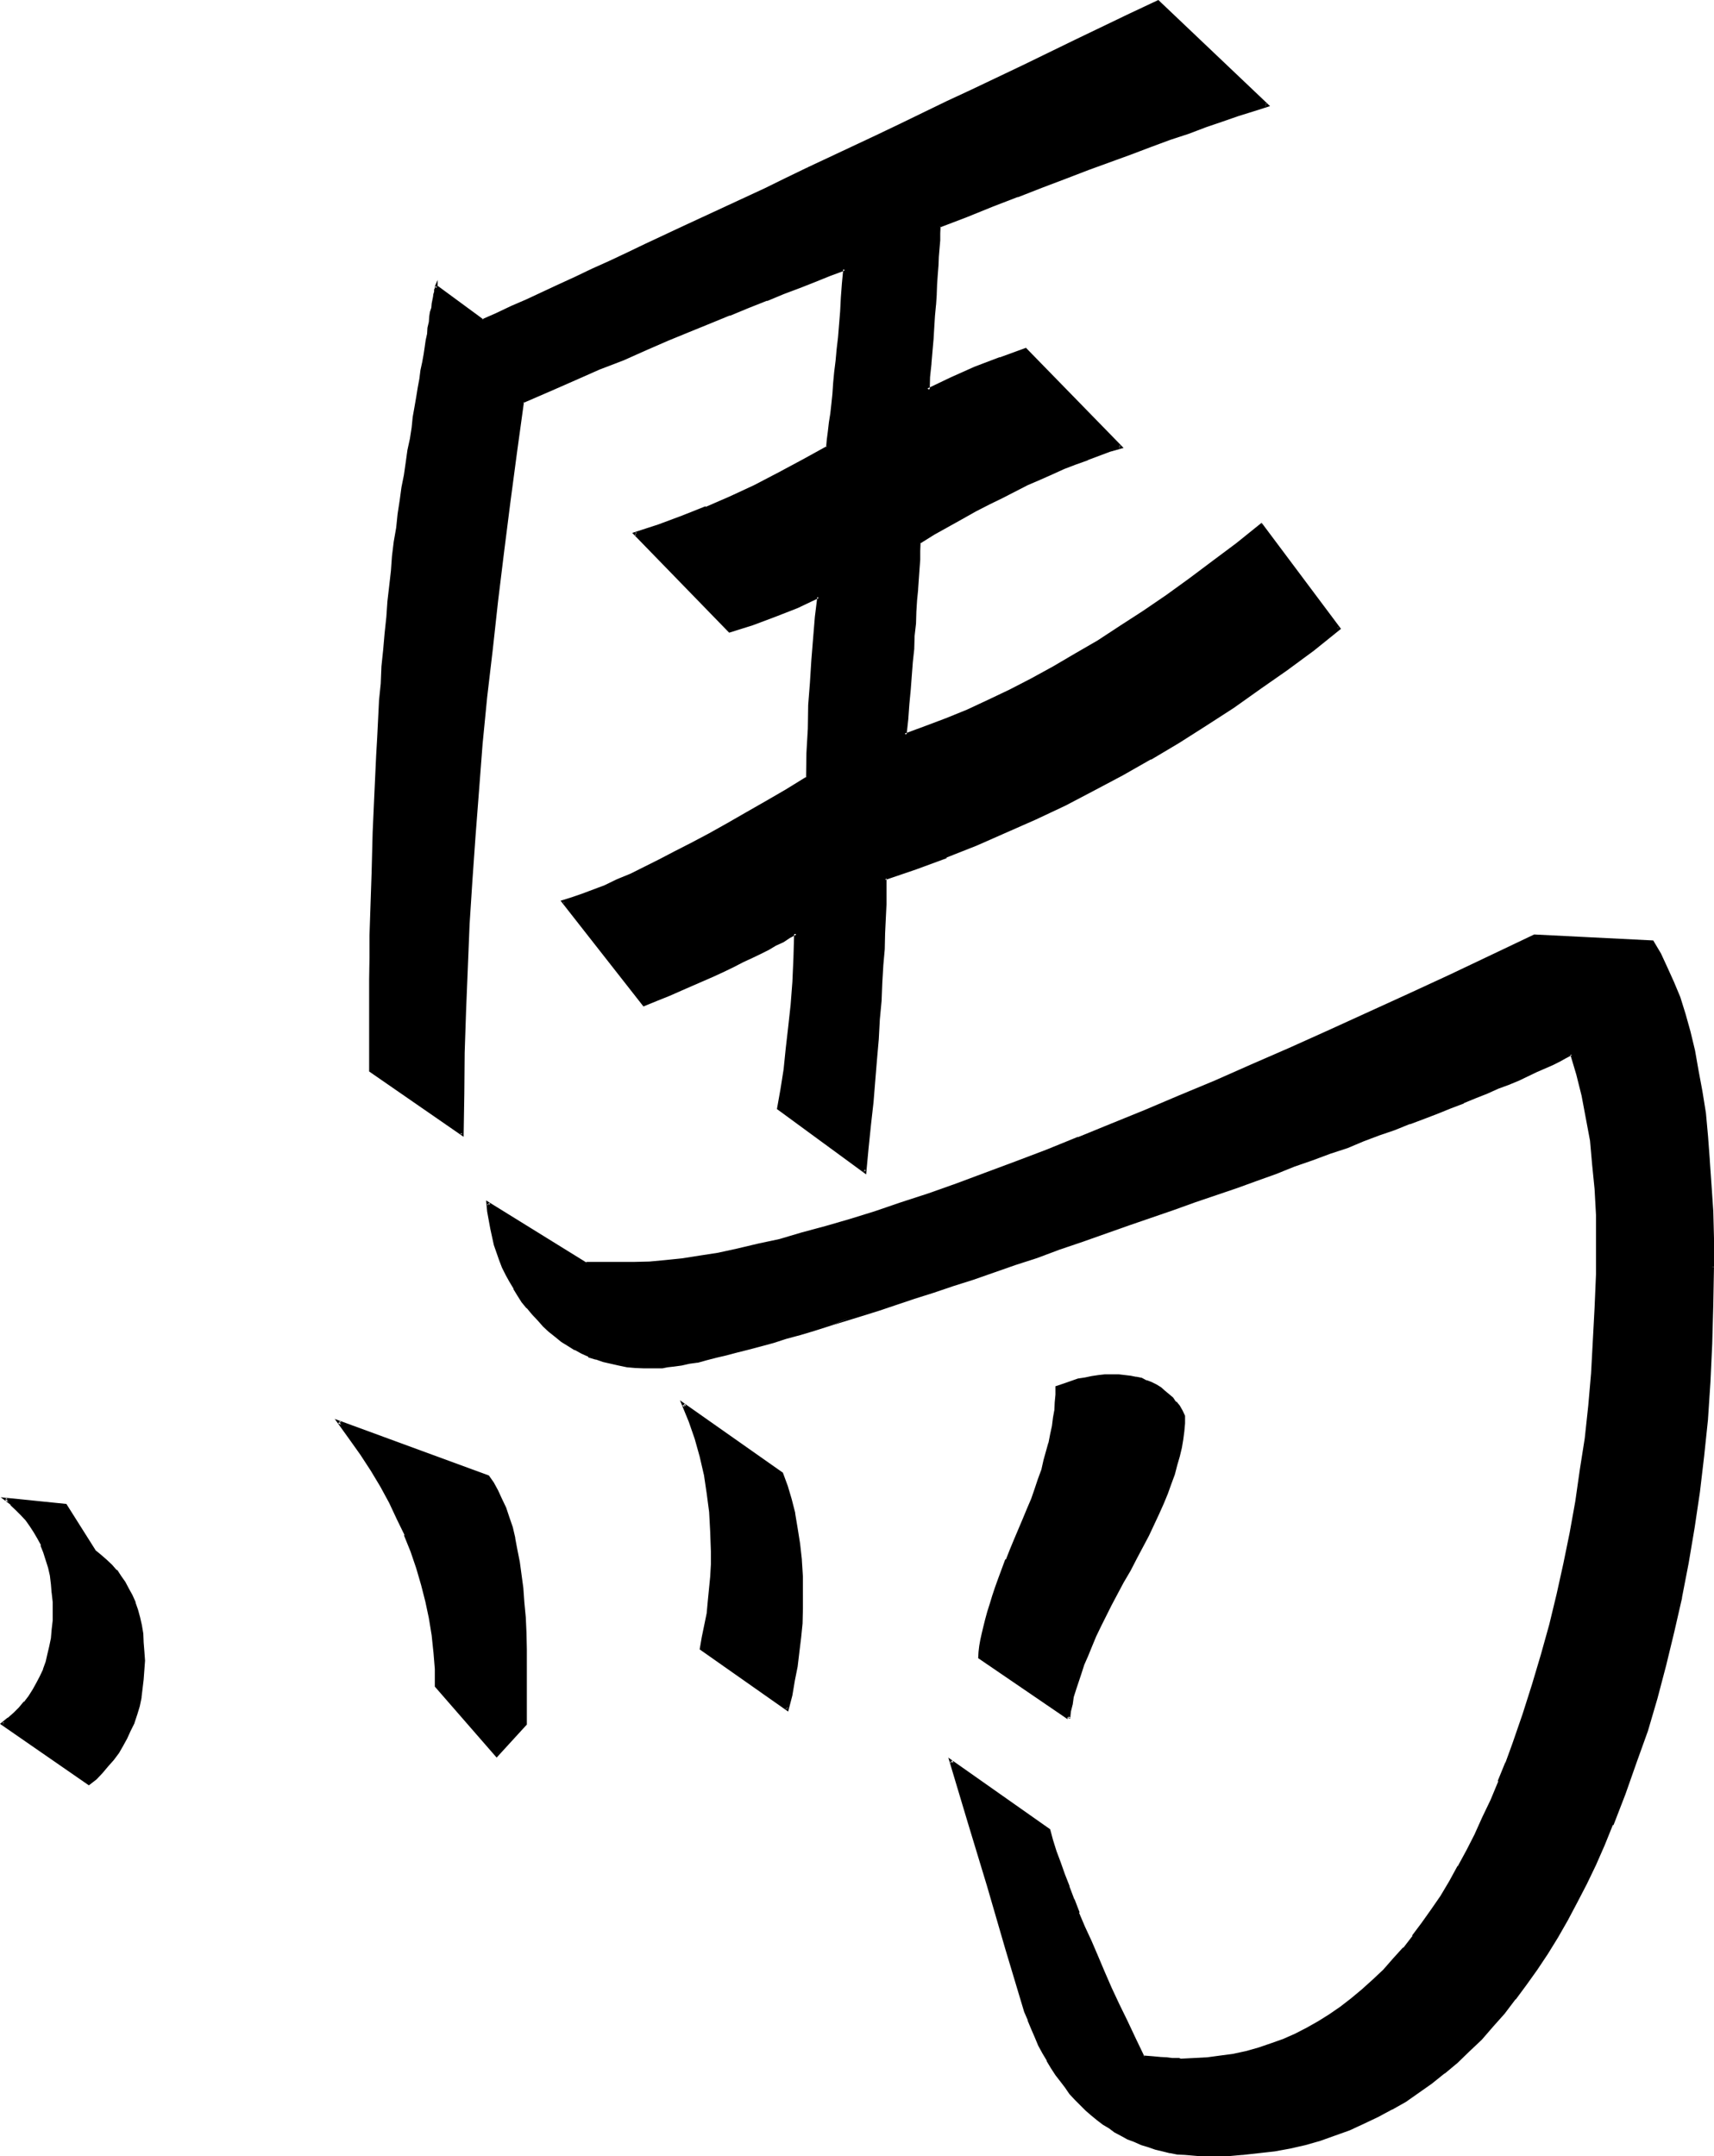 <?xml version="1.0" encoding="UTF-8" standalone="no"?>
<svg
   version="1.0"
   width="123.952mm"
   height="155.905mm"
   id="svg9"
   sodipodi:docname="Horse 2.wmf"
   xmlns:inkscape="http://www.inkscape.org/namespaces/inkscape"
   xmlns:sodipodi="http://sodipodi.sourceforge.net/DTD/sodipodi-0.dtd"
   xmlns="http://www.w3.org/2000/svg"
   xmlns:svg="http://www.w3.org/2000/svg">
  <sodipodi:namedview
     id="namedview9"
     pagecolor="#ffffff"
     bordercolor="#000000"
     borderopacity="0.25"
     inkscape:showpageshadow="2"
     inkscape:pageopacity="0.0"
     inkscape:pagecheckerboard="0"
     inkscape:deskcolor="#d1d1d1"
     inkscape:document-units="mm" />
  <defs
     id="defs1">
    <pattern
       id="WMFhbasepattern"
       patternUnits="userSpaceOnUse"
       width="6"
       height="6"
       x="0"
       y="0" />
  </defs>
  <path
     style="fill:#000000;fill-opacity:1;fill-rule:evenodd;stroke:none"
     d="m 143.712,455.232 v 15.84 l -7.968,8.544 -16.416,-18.912 -0.192,-4.608 -0.288,-4.704 -0.48,-4.512 -0.864,-4.704 -0.768,-4.704 -1.152,-4.512 -1.44,-4.512 -1.44,-4.512 -1.824,-4.608 -1.92,-4.32 -2.304,-4.512 -2.4,-4.416 -2.592,-4.512 -2.88,-4.32 -2.88,-4.416 -3.264,-4.32 40.704,15.072 1.344,1.728 1.056,2.112 1.152,2.208 0.96,2.304 0.96,2.592 0.864,2.88 0.768,2.976 0.672,3.168 0.672,3.264 0.48,3.552 0.48,3.744 0.288,3.84 0.192,4.032 0.288,4.224 v 4.512 z m -104.544,-1.44 v 2.592 l -0.192,2.592 -0.288,2.4 -0.48,2.4 -0.48,2.496 -0.672,2.208 -0.864,2.112 -0.768,2.112 -0.96,2.112 -1.152,2.112 -1.248,1.92 -1.344,1.728 -1.44,1.824 -1.632,1.728 -1.632,1.824 -1.728,1.632 -23.616,-16.512 1.632,-1.248 1.824,-1.44 1.44,-1.536 1.248,-1.632 1.344,-1.536 1.056,-1.632 1.152,-1.92 0.864,-1.824 0.96,-2.112 0.576,-1.92 0.672,-2.112 0.48,-2.208 0.384,-2.304 0.288,-2.304 0.192,-2.4 v -2.592 -2.592 l -0.192,-2.592 -0.192,-2.208 -0.48,-2.4 -0.48,-2.304 -0.48,-2.112 -0.768,-2.112 -0.672,-1.92 -0.96,-1.92 -0.96,-1.632 -1.152,-1.728 -1.152,-1.632 -1.248,-1.44 -1.44,-1.536 -1.536,-1.248 -1.536,-1.344 16.416,1.632 7.776,12.672 1.632,1.248 1.632,1.344 1.44,1.248 1.248,1.44 1.152,1.632 1.152,1.632 0.96,1.728 0.96,1.824 0.672,1.92 0.768,2.112 0.48,1.92 0.48,2.304 0.384,2.208 0.288,2.304 0.192,2.4 z m 305.568,-310.272 21.12,28.32 -7.104,5.472 -7.104,5.472 -7.296,5.184 -7.392,5.184 -7.392,4.8 -7.68,4.704 -7.584,4.512 -7.68,4.416 -7.776,4.224 -7.776,4.032 -8.064,3.84 -8.064,3.552 -8.16,3.36 -8.16,3.456 -8.256,3.072 -8.544,2.88 v 3.552 3.552 l -0.192,3.936 -0.192,4.032 -0.096,4.32 -0.192,4.32 -0.384,4.896 -0.288,4.896 -0.288,5.088 -0.48,5.184 -0.384,5.664 -0.576,5.664 -0.48,5.952 -0.672,6.144 -0.672,6.528 -0.672,6.432 -23.52,-17.28 0.96,-5.184 0.768,-5.376 0.864,-5.76 0.576,-5.856 0.48,-6.144 0.48,-6.24 0.384,-6.528 0.288,-6.72 -1.728,0.96 -1.824,1.056 -2.112,1.056 -1.92,1.056 -2.304,1.152 -2.208,1.152 -2.4,1.152 -2.592,1.248 -2.784,1.152 -2.784,1.248 -2.88,1.344 -2.88,1.44 -3.264,1.248 -3.072,1.536 -3.36,1.248 -3.552,1.44 -21.984,-28.224 2.592,-0.672 2.688,-0.96 3.072,-1.152 3.072,-1.248 3.456,-1.632 3.648,-1.632 3.936,-1.824 4.032,-2.016 4.224,-2.112 4.512,-2.496 4.8,-2.496 4.896,-2.784 5.184,-2.88 5.28,-3.072 5.472,-3.264 5.856,-3.552 0.192,-6.816 0.288,-6.624 0.288,-6.432 0.384,-6.144 0.48,-6.144 0.48,-5.952 0.48,-5.664 0.48,-5.664 -5.856,2.592 -6.144,2.592 -6.048,2.208 -6.144,1.92 -26.016,-26.592 6.624,-2.112 6.432,-2.304 6.624,-2.592 6.432,-2.88 6.624,-3.072 6.624,-3.264 6.624,-3.552 6.624,-3.84 0.384,-2.112 0.288,-2.208 0.288,-2.496 0.192,-2.4 0.288,-2.592 0.384,-2.784 0.288,-2.88 0.384,-2.88 0.096,-3.072 0.384,-3.264 0.288,-3.36 0.288,-3.552 0.384,-3.552 0.288,-3.744 0.288,-3.84 0.192,-3.936 -3.744,1.44 -4.032,1.536 -4.32,1.536 -4.512,2.016 -4.704,1.728 -4.992,1.92 -5.184,2.112 -5.376,2.304 -5.664,2.208 -5.76,2.496 -5.952,2.592 -6.336,2.496 -6.432,2.784 -6.816,2.88 -7.008,2.976 -7.104,3.168 -1.92,13.92 -1.92,13.728 -1.824,13.632 -1.536,13.344 -1.44,13.152 -1.536,13.056 -1.056,12.768 -1.152,12.576 -0.96,12.48 -0.864,12.288 -0.576,11.904 -0.672,11.808 -0.48,11.808 -0.384,11.52 -0.096,11.136 v 11.136 l -25.248,-17.28 v -6.336 l 0.192,-6.24 v -6.336 -6.144 l 0.192,-5.952 v -6.048 l 0.096,-5.76 0.192,-5.664 v -5.664 l 0.288,-5.664 0.192,-5.472 0.192,-5.376 0.288,-5.28 0.192,-5.184 0.096,-5.184 0.384,-4.992 0.288,-4.896 0.288,-4.8 0.384,-4.896 0.288,-4.704 0.384,-4.512 0.48,-4.512 0.288,-4.32 0.48,-4.416 0.288,-4.128 0.48,-4.128 0.48,-4.032 0.576,-4.032 0.48,-3.84 0.48,-3.744 0.576,-3.744 0.48,-3.552 0.48,-3.36 0.672,-3.36 0.48,-3.264 0.48,-3.072 0.48,-3.072 0.48,-2.88 0.48,-2.88 0.384,-2.592 0.48,-2.592 0.288,-2.496 0.48,-2.4 0.384,-2.208 0.288,-2.112 0.288,-1.92 0.384,-2.016 0.288,-1.728 0.288,-1.632 0.192,-1.44 0.384,-1.632 0.096,-1.152 0.192,-1.248 0.192,-1.152 0.288,-0.96 V 81.12 l 0.192,-0.768 0.096,-0.672 V 79.2 l 0.192,-0.48 0.192,-0.096 V 78.24 l 12.576,9.408 3.84,-1.824 4.032,-1.728 4.224,-1.92 4.416,-2.016 4.32,-2.112 4.512,-2.016 4.704,-2.112 4.704,-2.304 4.8,-2.208 5.088,-2.496 5.088,-2.208 5.376,-2.592 5.184,-2.4 5.472,-2.592 5.664,-2.592 5.856,-2.784 5.568,-2.784 6.048,-2.88 6.144,-2.688 6.144,-3.072 6.24,-2.976 6.528,-3.072 6.432,-3.072 6.624,-3.168 6.816,-3.264 6.912,-3.264 6.912,-3.36 7.296,-3.36 7.104,-3.552 7.488,-3.552 7.392,-3.552 7.584,-3.648 29.952,28.32 -3.936,1.152 -4.032,1.44 -4.32,1.44 -4.512,1.632 -4.704,1.632 -5.184,1.728 -5.184,2.016 -5.472,1.92 -5.664,2.112 -5.952,2.208 -6.144,2.304 -6.528,2.592 -6.624,2.4 -6.912,2.784 -7.104,2.688 -7.296,2.88 -0.192,2.016 -0.096,1.92 -0.192,2.208 v 2.304 l -0.192,2.4 -0.096,2.4 -0.192,2.784 -0.288,2.592 -0.192,2.88 -0.192,3.072 -0.288,2.976 -0.192,3.168 -0.288,3.456 -0.192,3.36 -0.288,3.552 -0.384,3.744 6.528,-3.072 6.432,-2.784 6.816,-2.784 7.104,-2.4 25.824,26.688 -3.072,0.96 -2.88,0.96 -3.072,1.152 -3.264,1.248 -3.168,1.344 -3.456,1.248 -3.168,1.536 -3.456,1.536 -3.36,1.824 -3.552,1.728 -3.744,1.824 -3.552,1.92 -3.744,1.92 -7.584,4.416 -3.84,2.4 -0.192,2.304 -0.192,2.4 v 2.592 l -0.288,2.688 -0.192,2.784 -0.096,3.072 -0.192,3.072 -0.288,3.264 -0.192,3.36 -0.288,3.36 -0.384,3.744 -0.288,3.744 -0.288,3.84 -0.384,4.032 -0.288,4.032 -0.48,4.224 5.664,-1.92 5.76,-2.112 5.664,-2.4 5.856,-2.592 5.76,-2.976 6.048,-3.072 5.952,-3.168 6.144,-3.552 5.952,-3.552 6.336,-4.032 6.144,-4.032 6.24,-4.416 6.528,-4.512 6.432,-4.704 6.432,-4.992 z M 468,346.176 v 10.464 l -0.288,10.56 -0.672,10.368 -0.672,10.176 -0.96,10.176 -1.152,9.792 -1.44,9.696 -1.632,9.6 -1.728,9.504 -2.112,9.216 -2.304,9.216 -2.4,9.024 -2.688,8.928 -2.976,8.64 -3.072,8.64 -3.36,8.352 -2.304,5.472 -2.4,5.568 -2.592,5.184 -2.592,4.992 -2.4,4.8 -2.784,4.704 -2.688,4.512 -2.88,4.224 -2.976,4.224 -2.88,4.032 -3.072,3.744 -3.264,3.648 -3.072,3.456 -3.168,3.168 -3.456,3.072 -3.36,2.976 -3.552,2.688 -3.552,2.592 -3.552,2.4 -3.744,2.112 -3.744,2.112 -3.84,1.824 -3.84,1.728 -3.936,1.44 -4.032,1.344 -4.224,1.152 -4.128,0.96 -4.224,0.768 -4.416,0.672 -4.32,0.48 -4.32,0.192 -4.608,0.096 h -2.208 l -2.304,-0.096 -2.112,-0.192 -2.112,-0.384 -2.016,-0.288 -2.016,-0.48 -1.92,-0.48 -2.112,-0.48 -1.728,-0.672 -1.92,-0.768 -1.824,-0.864 -1.728,-0.768 -1.632,-0.96 -1.824,-1.152 -1.632,-1.152 -1.536,-1.152 -1.632,-1.248 -1.44,-1.248 -1.536,-1.536 -1.44,-1.44 -1.248,-1.632 -1.344,-1.536 -1.248,-1.824 -1.344,-1.728 -1.056,-1.824 -1.344,-2.112 -1.152,-1.92 -0.96,-2.112 -1.152,-2.208 -0.96,-2.304 -0.96,-2.304 -0.768,-2.4 -5.184,-17.28 -5.184,-17.088 -4.992,-16.992 -5.184,-16.992 26.688,18.912 0.768,2.784 1.152,2.88 0.96,3.264 1.152,3.168 1.248,3.264 1.344,3.744 1.44,3.552 1.632,3.84 1.728,3.936 1.632,4.032 1.92,4.32 2.016,4.416 2.016,4.512 2.304,4.512 2.304,4.8 2.4,4.992 2.4,0.192 1.92,0.192 1.824,0.096 h 1.44 l 1.152,0.192 h 0.768 0.48 0.192 3.744 l 3.648,-0.288 3.552,-0.384 3.552,-0.576 3.456,-0.864 3.552,-0.768 3.36,-1.152 3.264,-1.248 3.168,-1.536 3.264,-1.536 3.072,-1.824 3.264,-1.92 2.88,-2.112 3.072,-2.304 2.88,-2.4 2.976,-2.592 2.688,-2.688 2.784,-3.072 2.688,-3.072 2.784,-3.456 2.592,-3.36 2.4,-3.552 2.592,-3.84 2.4,-3.936 2.496,-4.224 2.208,-4.32 2.304,-4.32 2.208,-4.704 2.112,-4.896 2.112,-4.992 2.112,-4.992 1.92,-5.376 2.784,-8.064 2.592,-8.064 2.4,-8.064 2.304,-8.256 1.92,-8.448 1.92,-8.16 1.632,-8.64 1.632,-8.544 1.248,-8.544 1.152,-8.736 0.96,-8.928 0.768,-8.832 0.672,-8.928 0.48,-9.024 0.192,-9.024 0.192,-9.216 -0.192,-7.104 -0.288,-7.008 -0.576,-6.72 -0.768,-6.528 -0.96,-6.24 -1.248,-6.048 -1.536,-5.76 -1.632,-5.664 -1.536,0.768 -1.824,1.056 -1.92,0.768 -2.112,1.152 -2.208,0.96 -2.496,1.152 -2.592,0.96 -2.592,1.248 -2.88,1.152 -2.88,1.248 -3.264,1.344 -3.264,1.248 -3.552,1.344 -3.552,1.44 -3.648,1.44 -3.936,1.632 -4.128,1.44 -4.224,1.632 -4.224,1.632 -4.512,1.632 -4.704,1.728 -4.8,1.824 -4.896,1.728 -5.184,1.824 -5.184,1.92 -5.472,1.92 -5.472,1.92 -5.856,2.112 -5.76,2.112 -6.048,2.112 -6.144,2.112 -6.24,2.112 -6.528,2.208 -6.24,2.304 -6.336,2.112 -5.952,2.112 -5.856,1.92 -5.664,1.92 -5.472,1.728 -5.184,1.824 -5.28,1.728 -4.896,1.632 -4.8,1.632 -4.704,1.44 -4.416,1.344 -4.32,1.44 -4.032,1.248 -4.032,1.152 -3.936,1.152 -3.552,0.96 -3.36,0.96 -3.36,0.96 -3.072,0.864 -2.976,0.576 -2.88,0.864 -2.592,0.48 -2.4,0.672 -2.304,0.48 -2.016,0.288 -2.016,0.288 -1.728,0.384 -1.632,0.096 -1.248,0.192 h -1.344 -2.4 l -2.304,-0.192 -2.208,-0.288 -2.112,-0.288 -2.112,-0.48 -2.112,-0.48 -2.112,-0.672 -1.92,-0.864 -1.92,-0.768 -1.824,-1.152 -1.728,-0.96 -1.824,-1.152 -1.728,-1.248 -1.632,-1.44 -1.632,-1.44 -1.632,-1.536 -1.44,-1.728 -1.248,-1.632 -1.536,-1.728 -1.056,-1.824 -1.152,-1.728 -1.152,-2.016 -0.96,-1.728 -0.96,-2.112 -0.864,-1.92 -1.248,-4.224 -1.152,-4.32 -0.672,-4.608 -0.288,-2.208 26.88,16.512 h 9.312 3.936 l 4.032,-0.192 4.32,-0.384 4.512,-0.576 4.896,-0.672 4.992,-0.96 5.472,-0.96 5.472,-1.344 6.048,-1.44 6.144,-1.632 6.24,-1.728 6.816,-2.112 6.816,-2.112 7.104,-2.208 7.392,-2.592 7.776,-2.784 7.872,-2.88 8.256,-3.072 8.448,-3.264 8.736,-3.36 8.832,-3.552 9.216,-3.936 9.6,-4.032 9.6,-4.032 10.08,-4.32 10.368,-4.608 10.464,-4.608 10.848,-4.896 10.944,-5.184 11.328,-5.184 11.52,-5.472 11.712,-5.472 32.16,1.44 2.016,3.456 1.92,3.648 1.728,4.032 1.632,4.224 1.44,4.512 1.44,4.896 1.152,4.992 1.152,5.472 0.96,5.664 0.864,5.952 0.576,6.336 0.672,6.624 0.48,6.816 0.288,7.104 0.192,7.392 z m -144.48,40.896 v 1.92 l -0.288,2.112 -0.192,2.112 -0.48,2.208 -0.48,2.496 -0.672,2.4 -0.768,2.4 -0.768,2.592 -1.056,2.784 -1.056,2.688 -1.344,2.784 -1.248,2.88 -1.44,3.072 -1.632,3.072 -1.632,3.072 -1.92,3.36 -1.824,3.264 -1.632,3.072 -1.536,3.072 -1.536,2.88 -1.44,2.976 -1.248,2.688 -1.152,2.784 -1.152,2.592 -0.96,2.4 -0.96,2.4 -0.672,2.304 -0.576,2.208 -0.672,2.112 -0.48,2.016 -0.384,1.92 -0.288,1.728 -24.192,-16.416 v -1.632 l 0.288,-1.44 0.288,-1.824 0.384,-1.728 0.288,-2.016 0.672,-1.728 0.48,-2.112 0.672,-2.304 0.768,-2.016 0.768,-2.496 0.864,-2.4 0.96,-2.4 0.96,-2.592 1.152,-2.784 1.152,-2.688 1.248,-2.784 1.152,-2.88 1.152,-2.784 1.056,-2.784 0.96,-2.688 1.056,-2.784 0.768,-2.592 0.768,-2.4 0.672,-2.4 0.672,-2.4 0.48,-2.496 0.48,-2.208 0.288,-2.112 0.384,-2.304 0.096,-2.112 0.192,-2.016 v -2.016 l 1.92,-0.768 1.92,-0.672 2.016,-0.48 1.728,-0.48 1.92,-0.288 1.824,-0.384 h 1.728 l 1.824,-0.096 1.728,0.096 h 1.632 l 1.632,0.384 1.632,0.288 1.44,0.288 1.44,0.576 1.344,0.48 1.248,0.576 1.152,0.864 1.152,0.768 1.152,0.96 0.96,0.96 0.768,1.152 0.96,1.152 0.864,1.152 z m -104.544,48.576 v 3.936 l -0.096,4.032 -0.384,3.84 -0.48,3.936 -0.48,4.032 -0.672,3.84 -0.768,3.936 -0.96,3.84 -23.616,-16.512 0.864,-3.072 0.576,-3.168 0.48,-3.456 0.48,-3.168 0.672,-6.816 v -3.36 l 0.192,-3.552 -0.192,-5.376 -0.288,-5.376 -0.672,-5.28 -0.96,-4.992 -0.96,-4.992 -1.44,-4.896 -1.632,-4.704 -1.824,-4.512 26.688,18.912 1.248,3.36 1.152,3.744 0.96,3.744 0.864,4.032 0.576,4.224 0.384,4.512 0.288,4.512 z"
     id="path1" />
  <path
     style="fill:#000000;fill-opacity:1;fill-rule:evenodd;stroke:none"
     d="m 38.784,453.792 -0.096,2.592 -0.192,2.592 v -0.192 l -0.288,2.592 -0.384,2.4 v -0.096 l -0.48,2.4 -0.576,2.304 -0.864,2.208 V 470.4 l -0.768,2.112 -0.96,2.112 -1.152,2.112 v -0.192 l -1.344,2.016 -1.248,1.92 -1.44,1.728 -1.632,1.824 -1.632,1.632 L 24,487.2 24.48,487.104 0.864,470.592 v 0.768 l 1.728,-1.248 v -0.192 l 1.632,-1.248 1.44,-1.44 1.44,-1.632 1.344,-1.824 1.152,-1.536 1.152,-1.824 v -0.192 l 0.96,-1.728 0.768,-1.92 v -0.192 l 0.768,-1.92 0.576,-2.112 0.576,-2.304 0.384,-2.208 0.096,-2.496 0.384,-2.4 v -2.592 -2.592 l -0.384,-2.592 -0.096,-2.4 -0.384,-2.208 -0.48,-2.304 -0.672,-2.304 -0.576,-1.92 -0.864,-2.112 -0.768,-1.92 -1.152,-1.728 -0.96,-1.632 -1.248,-1.632 -1.344,-1.632 -1.44,-1.44 -1.44,-1.248 -1.824,-1.344 -0.096,0.864 16.416,1.536 -0.288,-0.096 7.872,12.576 1.632,1.248 1.44,1.344 1.536,1.248 1.248,1.44 H 31.2 l 1.344,1.632 0.96,1.632 v -0.192 l 1.152,1.824 0.768,1.824 0.768,1.92 0.672,1.92 0.672,2.112 0.48,2.112 0.288,2.208 0.192,2.4 0.192,2.496 V 451.2 l 0.096,2.592 h 0.864 l -0.192,-2.592 -0.192,-2.4 -0.096,-2.4 -0.384,-2.304 -0.48,-2.112 -0.576,-2.112 -0.672,-1.92 v -0.192 l -0.864,-1.92 -0.96,-1.728 -0.96,-1.824 -1.152,-1.632 -1.056,-1.632 h -0.192 l -1.248,-1.44 -1.536,-1.44 -1.44,-1.248 -1.632,-1.344 0.192,0.192 -8.064,-12.768 -17.952,-1.824 2.784,2.112 H 2.784 l 1.44,1.344 1.44,1.44 1.344,1.44 1.152,1.632 1.056,1.632 0.96,1.632 1.056,1.92 H 11.04 l 0.768,1.92 0.672,2.112 0.672,2.112 0.48,2.112 0.288,2.4 0.192,2.4 v -0.192 l 0.288,2.592 v 2.592 2.592 -0.096 l -0.288,2.496 -0.192,2.304 -0.48,2.304 -0.48,2.016 -0.48,2.112 -0.768,2.112 0.096,-0.096 -0.96,2.016 -0.96,1.824 -0.96,1.728 -1.152,1.824 -1.248,1.632 v -0.192 l -1.344,1.632 -1.44,1.44 -1.632,1.44 v -0.096 L 0,471.072 l 24.288,16.8 2.112,-1.632 1.632,-1.728 1.536,-1.824 1.536,-1.728 1.44,-1.92 1.152,-2.016 1.056,-1.92 0.96,-2.112 1.056,-2.112 v -0.096 l 0.768,-2.304 0.672,-2.208 0.48,-2.304 v -0.192 l 0.288,-2.4 0.288,-2.4 0.192,-2.592 0.192,-2.592 z"
     id="path2" />
  <path
     style="fill:#000000;fill-opacity:1;fill-rule:evenodd;stroke:none"
     d="m 345.024,143.712 h -0.672 l 21.216,28.224 0.192,-0.576 -7.104,5.664 -7.296,5.472 -7.296,5.184 -7.296,4.992 -7.584,4.992 -7.392,4.704 -7.584,4.512 -7.776,4.32 -7.776,4.224 -7.872,4.032 -7.968,3.936 -8.064,3.552 -8.064,3.36 -8.256,3.36 -8.256,3.072 -8.736,3.072 v 3.744 3.552 l -0.096,3.936 -0.192,4.032 -0.192,4.32 -0.288,4.32 -0.384,4.896 -0.096,4.896 -0.48,4.992 -0.384,5.28 -0.48,5.472 -0.48,5.856 -0.48,5.952 -0.672,6.144 -0.576,6.336 -0.672,6.624 0.672,-0.288 -23.616,-17.376 0.192,0.576 0.96,-5.184 0.768,-5.568 0.672,-5.664 0.672,-5.952 0.576,-5.952 0.48,-6.336 v -0.096 l 0.384,-6.528 0.096,-7.392 -2.208,1.248 h -0.192 l -1.728,0.96 h 0.096 l -2.112,1.152 -1.92,1.152 -2.208,1.152 -2.304,1.152 -2.4,1.056 -2.592,1.344 -2.784,1.152 -2.688,1.248 -2.976,1.344 -2.88,1.248 -3.264,1.44 -3.168,1.344 -3.456,1.44 -3.36,1.44 0.48,0.192 -21.984,-28.32 -0.096,0.672 2.592,-0.864 2.688,-0.96 2.88,-1.152 h 0.192 l 3.072,-1.248 3.552,-1.632 3.552,-1.632 7.968,-3.84 4.32,-2.112 4.416,-2.4 4.8,-2.592 4.896,-2.784 5.088,-2.88 5.376,-3.072 h 0.192 l 5.472,-3.264 5.76,-3.552 0.384,-7.104 0.288,-6.624 0.192,-6.432 0.48,-6.144 0.288,-6.144 v 0.192 l 0.48,-6.048 0.48,-5.76 0.672,-6.336 -6.432,2.88 -6.144,2.496 h 0.096 l -6.048,2.208 -6.336,2.112 0.48,0.192 -26.016,-26.88 -0.192,0.864 6.528,-2.112 6.624,-2.4 6.624,-2.592 6.432,-2.784 6.624,-3.264 6.624,-3.168 6.624,-3.552 6.816,-4.032 0.48,-2.304 0.096,-2.112 0.384,-2.4 0.288,-2.4 0.288,-2.784 0.384,-2.784 0.192,-2.688 0.288,-3.072 0.288,-3.072 0.384,-3.264 0.288,-3.168 0.288,-3.552 0.384,-3.552 0.096,-3.744 0.384,-3.936 0.288,-4.608 -4.32,1.536 -4.032,1.632 -4.416,1.632 -4.512,1.824 -4.704,1.92 -4.992,1.92 -5.184,2.112 -5.28,2.208 -5.664,2.304 -5.856,2.4 -6.144,2.592 -6.144,2.592 -6.432,2.784 -6.816,2.88 -6.912,2.88 -7.296,3.264 -2.112,14.208 -1.728,13.728 -1.824,13.632 -1.632,13.248 -1.44,13.248 -1.44,12.864 -1.248,12.96 -1.056,12.576 -0.96,12.48 -0.768,12.288 -0.768,11.904 -0.576,11.808 -0.48,11.808 -0.288,11.52 -0.288,11.136 v 11.136 l 0.576,-0.288 -24.96,-17.376 0.096,0.384 v -6.336 -6.24 -6.336 -6.144 l 0.192,-5.952 v -6.048 l 0.192,-5.76 0.096,-5.664 0.192,-5.664 0.288,-11.136 0.48,-10.656 0.48,-10.368 0.384,-4.992 0.48,-9.696 0.48,-4.896 0.192,-4.704 0.48,-4.512 0.288,-4.512 0.48,-4.32 0.288,-4.416 0.48,-4.128 0.48,-4.128 0.384,-4.032 0.48,-3.84 0.672,-3.84 0.48,-3.744 0.48,-3.744 0.48,-3.552 0.672,-3.552 0.48,-3.36 0.48,-3.264 0.576,-3.072 0.48,-3.072 0.48,-2.88 0.384,-2.784 0.48,-2.688 0.288,-2.592 0.48,-2.496 0.48,-2.208 0.384,-2.304 0.288,-2.112 0.288,-1.92 0.384,-1.92 0.288,-1.824 0.192,-1.728 0.288,-1.44 0.192,-1.44 0.192,-1.344 0.288,-1.248 0.192,-1.152 0.096,-0.768 0.192,-1.056 v 0.192 l 0.192,-0.768 v -0.192 l 0.096,-0.48 V 79.2 79.392 l 0.192,-0.48 v -0.288 -0.384 0.384 -0.192 l -0.768,-0.192 0.096,0.192 12.768,9.696 4.224,-1.92 4.032,-1.824 4.224,-1.92 8.736,-4.032 4.512,-2.112 4.704,-2.112 4.704,-2.304 4.992,-2.208 4.8,-2.304 10.56,-4.992 5.28,-2.4 16.8,-7.968 5.856,-2.688 5.76,-2.88 -0.288,-0.672 -5.952,2.88 -5.664,2.784 -16.992,7.872 -5.184,2.4 -10.464,4.896 -4.992,2.4 -4.896,2.304 -4.704,2.112 -4.608,2.208 -4.608,2.112 -8.64,4.032 -4.224,1.824 -4.032,1.92 -3.936,1.728 h 0.384 l -12.672,-9.312 0.192,0.288 v -1.728 l -0.768,1.728 v 0.384 -0.192 0.288 l -0.192,0.384 v 0.096 0.48 l -0.192,0.672 V 80.16 l -0.096,0.864 -0.192,0.96 -0.192,0.96 -0.096,1.152 -0.384,1.152 -0.192,1.248 -0.096,1.44 -0.384,1.632 -0.096,1.632 -0.384,1.728 -0.288,2.016 -0.288,1.92 -0.384,2.112 -0.48,2.208 -0.288,2.304 -0.48,2.592 -0.384,2.4 -0.48,2.784 -0.48,2.688 -0.288,2.88 -0.48,3.072 -0.672,3.072 -0.48,3.456 -0.48,3.36 -0.672,3.36 -0.48,3.552 -0.576,3.744 -0.384,3.744 -0.672,3.84 -0.48,3.936 -0.288,4.032 -0.48,4.224 -0.48,4.128 -0.288,4.224 -0.48,4.512 -0.384,4.416 -0.48,4.608 -0.192,4.704 -0.48,4.704 v 0.192 l -0.48,9.696 -0.288,4.992 -0.48,10.368 -0.48,10.656 -0.288,11.136 -0.192,5.664 -0.192,5.664 -0.192,5.76 v 6.048 l -0.096,5.952 v 6.144 6.336 6.24 6.432 l 25.824,17.856 0.192,-11.808 0.096,-11.136 0.384,-11.52 0.48,-11.808 0.48,-11.808 0.768,-11.904 0.864,-12.288 0.96,-12.48 0.96,-12.576 1.248,-12.768 1.536,-13.056 1.44,-13.152 1.632,-13.344 1.728,-13.632 1.824,-13.728 1.92,-13.92 -0.192,0.384 7.104,-3.072 7.008,-3.072 6.72,-2.976 6.528,-2.496 6.24,-2.784 5.952,-2.592 5.856,-2.4 5.664,-2.304 5.376,-2.208 v 0.096 l 5.088,-2.112 5.088,-2.016 v 0.096 l 4.608,-1.92 4.608,-1.728 4.128,-1.632 4.032,-1.632 3.936,-1.44 -0.48,-0.48 -0.384,4.032 -0.288,3.84 -0.192,3.744 -0.288,3.552 -0.288,3.552 -0.384,3.264 -0.288,3.168 -0.384,3.072 -0.288,3.072 -0.192,2.88 -0.288,2.784 -0.288,2.592 -0.384,2.4 -0.288,2.496 -0.288,2.208 -0.192,2.112 0.192,-0.288 -6.624,3.648 -6.624,3.552 -6.624,3.456 -6.624,3.072 -6.624,2.88 v -0.192 l -6.528,2.592 -6.432,2.4 -7.104,2.304 26.496,27.264 6.432,-2.016 6.144,-2.304 6.144,-2.4 5.856,-2.784 -0.48,-0.288 -0.672,5.472 -0.48,5.856 -0.48,5.952 -0.384,6.144 -0.48,6.144 -0.096,6.432 -0.384,6.624 -0.096,6.816 0.096,-0.288 -5.76,3.552 -5.472,3.168 -5.376,3.072 -5.184,2.976 -4.8,2.688 -4.896,2.592 -4.512,2.304 -4.224,2.208 -7.872,3.936 -3.744,1.536 -3.36,1.632 -3.072,1.152 -3.072,1.152 -2.784,0.96 -3.072,0.96 22.656,28.896 3.744,-1.536 3.36,-1.344 3.264,-1.44 3.072,-1.344 2.88,-1.248 3.072,-1.344 2.688,-1.248 2.592,-1.248 2.592,-1.344 2.496,-1.152 2.208,-1.056 2.304,-1.152 1.92,-1.152 2.112,-0.96 1.728,-1.152 1.824,-0.96 -0.672,-0.288 -0.192,6.72 -0.288,6.528 -0.48,6.24 -0.672,6.144 -0.672,5.856 -0.576,5.664 -0.864,5.472 -0.96,5.376 24.384,17.856 0.672,-7.2 0.672,-6.528 0.672,-5.952 0.48,-5.952 0.48,-5.856 0.48,-5.472 0.288,-5.376 0.48,-5.088 0.192,-4.896 0.288,-4.896 0.384,-4.32 0.096,-4.32 0.192,-4.032 0.192,-3.936 V 243.552 240 l -0.384,0.48 8.448,-2.88 8.352,-3.072 v -0.192 l 8.256,-3.264 8.064,-3.552 8.064,-3.552 8.16,-3.84 7.68,-4.032 7.968,-4.224 7.584,-4.32 h 0.192 l 7.584,-4.512 7.392,-4.704 7.584,-4.896 7.296,-5.184 7.296,-5.088 7.296,-5.376 7.392,-5.952 -21.696,-28.992 z"
     id="path3" />
  <path
     style="fill:#000000;fill-opacity:1;fill-rule:evenodd;stroke:none"
     d="m 220.896,46.464 6.144,-2.784 12.48,-5.952 6.432,-3.072 13.152,-6.336 6.72,-3.264 13.92,-6.624 7.296,-3.36 7.104,-3.36 7.392,-3.552 7.488,-3.744 7.584,-3.552 -0.48,-0.192 29.856,28.416 0.192,-0.768 -3.84,1.248 -4.128,1.344 -4.128,1.44 -4.704,1.632 -4.704,1.728 -4.992,1.632 -5.376,1.92 -5.472,2.112 -11.616,4.224 -6.144,2.4 -6.432,2.496 -6.624,2.592 -7.008,2.496 -7.104,2.976 -7.584,2.88 -0.192,2.304 v 1.92 l -0.096,2.208 -0.192,2.304 -0.192,2.304 v 0.096 l -0.096,2.4 -0.192,2.784 -0.192,2.592 -0.288,2.88 -0.192,3.072 v -0.096 l -0.096,3.072 -0.384,3.168 -0.096,3.456 -0.384,3.36 -0.288,3.552 -0.192,4.32 6.912,-3.36 6.528,-2.784 6.72,-2.496 7.008,-2.496 -0.384,-0.096 25.92,26.592 0.192,-0.768 -2.976,0.96 -3.072,1.152 -3.072,1.152 h -0.096 l -3.072,1.056 v 0.192 l -3.264,1.344 -3.36,1.248 -3.264,1.44 -3.36,1.632 -7.2,3.36 -3.552,2.016 -3.552,1.92 -3.648,1.92 -7.584,4.32 h -0.192 l -3.936,2.496 -0.288,2.592 v 2.4 l -0.192,2.592 -0.096,2.688 -0.192,2.784 -0.288,3.072 -0.192,3.072 -0.192,3.264 -0.288,3.168 v 0.192 l -0.192,3.36 -0.288,3.552 -0.288,3.744 -0.384,3.84 -0.288,4.128 -0.48,4.128 -0.384,4.896 6.144,-2.112 5.664,-2.304 h 0.192 l 5.664,-2.4 5.856,-2.592 5.76,-2.88 5.952,-2.88 6.048,-3.456 h 0.096 l 6.048,-3.36 6.144,-3.744 6.144,-3.84 6.24,-4.224 6.336,-4.224 6.24,-4.704 6.528,-4.608 6.432,-5.088 6.624,-5.28 -0.192,-0.864 -6.912,5.568 -6.432,4.8 -6.528,4.896 -6.24,4.512 -6.336,4.32 -6.24,4.032 -6.144,4.032 -6.144,3.552 -6.048,3.552 -5.952,3.264 -5.952,3.072 -5.856,2.784 -5.76,2.688 -5.664,2.304 -5.856,2.208 -5.472,2.016 0.48,0.48 0.48,-4.416 0.288,-4.032 0.384,-4.032 0.288,-3.84 0.288,-3.744 0.384,-3.552 v -0.192 l 0.096,-3.36 0.384,-3.36 0.096,-3.264 0.192,-3.072 0.288,-2.88 v -0.192 l 0.192,-2.784 0.192,-2.688 0.192,-2.592 v -2.4 l 0.096,-2.304 -0.096,0.288 3.84,-2.4 7.584,-4.224 3.744,-2.112 3.744,-1.92 3.552,-1.728 6.912,-3.552 3.36,-1.44 3.456,-1.536 3.168,-1.44 3.264,-1.248 3.264,-1.152 h -0.192 l 3.072,-1.152 3.072,-1.152 3.744,-1.056 -26.688,-27.36 -7.104,2.592 h -0.192 l -6.816,2.592 -6.432,2.88 -6.432,3.072 0.672,0.384 0.096,-3.552 0.384,-3.552 v -0.192 l 0.288,-3.36 0.288,-3.264 0.192,-3.264 0.192,-3.072 0.288,-3.072 v 0.192 l 0.192,-2.88 v -0.192 l 0.096,-2.592 0.192,-2.784 0.192,-2.4 0.096,-2.4 0.192,-2.304 0.192,-2.208 v -1.92 l 0.096,-2.016 -0.096,0.384 7.296,-2.784 7.104,-2.88 6.72,-2.592 h 0.192 l 6.624,-2.592 6.336,-2.4 6.24,-2.4 11.616,-4.224 5.568,-2.112 5.184,-1.92 4.992,-1.632 4.8,-1.824 4.512,-1.536 4.416,-1.536 4.032,-1.248 4.512,-1.44 L 316.608,0 l -7.968,3.744 -7.392,3.552 -7.392,3.552 -7.296,3.552 -7.104,3.456 -13.92,6.624 -6.816,3.168 -13.056,6.336 -6.432,3.072 -12.48,5.856 -6.144,2.88 z"
     id="path4" />
  <path
     style="fill:#000000;fill-opacity:1;fill-rule:evenodd;stroke:none"
     d="m 467.712,346.176 -0.192,10.464 -0.288,10.56 -0.48,10.368 -0.864,10.176 -0.96,9.984 -1.152,9.888 -1.44,9.792 -1.632,9.6 -1.728,9.504 v -0.192 l -2.112,9.408 -2.304,9.024 -2.4,9.024 -2.688,8.928 -2.976,8.736 -3.072,8.544 -3.168,8.448 -2.304,5.472 -2.4,5.28 -2.592,5.376 -2.592,4.992 -2.592,4.896 v -0.192 l -2.784,4.704 -2.688,4.512 -2.784,4.32 -2.88,4.224 -3.072,3.84 h 0.192 l -3.072,3.936 V 549.6 l -3.072,3.744 -3.264,3.36 -3.264,3.264 -3.36,3.072 -3.36,2.88 h 0.096 l -3.552,2.784 -3.552,2.592 -3.552,2.4 -3.744,2.112 -3.648,2.112 -3.936,1.728 -3.84,1.824 v -0.192 l -3.84,1.44 -4.128,1.44 -4.032,1.152 -4.128,0.96 -4.224,0.864 -4.416,0.48 -4.32,0.48 -4.32,0.288 h -4.608 -2.208 l -2.304,-0.192 h 0.192 l -2.304,-0.096 -2.112,-0.192 -1.92,-0.288 -2.112,-0.48 -1.92,-0.48 -1.92,-0.672 -1.92,-0.672 0.096,0.192 -1.92,-0.864 -1.728,-0.768 -1.824,-0.768 h 0.192 l -1.824,-0.96 -1.536,-1.152 -1.824,-1.152 -1.44,-1.152 -1.632,-1.248 -1.44,-1.344 -1.44,-1.44 -1.44,-1.44 -1.344,-1.44 -1.248,-1.824 -1.344,-1.632 -1.248,-1.728 -1.152,-1.92 -1.152,-2.016 -1.152,-1.92 -1.056,-2.112 -0.96,-2.208 -1.152,-2.304 -0.96,-2.208 h 0.096 l -0.96,-2.496 -5.184,-17.088 -4.992,-17.088 -5.184,-17.184 -4.992,-16.992 -0.672,0.48 26.688,18.912 -0.192,-0.288 0.864,2.88 0.96,2.976 1.152,3.072 0.96,3.36 1.248,3.36 v -0.096 l 1.44,3.552 v 0.096 l 1.536,3.552 1.536,3.936 1.632,3.84 1.824,4.032 1.92,4.416 1.92,4.32 2.112,4.512 2.304,4.512 2.208,4.896 2.592,5.184 2.4,0.096 2.112,0.192 1.824,0.192 1.44,0.192 h 1.152 l 0.768,0.096 h 0.48 0.192 3.744 l 3.648,-0.288 3.552,-0.48 3.552,-0.48 h 0.192 l 3.36,-0.864 3.456,-0.96 3.36,-1.152 3.36,-1.056 v -0.192 l 3.264,-1.44 3.264,-1.632 3.168,-1.728 3.072,-2.016 3.072,-2.112 2.976,-2.208 2.88,-2.4 h 0.192 l 2.88,-2.784 2.784,-2.784 2.688,-2.88 L 384,532.8 v -0.192 l 2.592,-3.168 h 0.096 l 2.592,-3.552 2.592,-3.552 2.496,-3.744 2.4,-4.032 2.4,-4.224 2.304,-4.224 2.208,-4.512 2.304,-4.704 2.112,-4.8 2.112,-4.992 h 0.096 l 1.92,-4.992 v -0.192 l 2.016,-5.376 2.688,-7.872 2.592,-8.064 2.592,-8.064 2.112,-8.256 2.112,-8.448 1.92,-8.352 1.632,-8.64 1.44,-8.544 1.344,-8.544 1.248,-8.736 0.96,-8.736 0.768,-8.832 v -0.192 l 0.576,-8.928 0.48,-9.024 0.288,-9.024 v -9.216 -7.104 l -0.288,-7.008 v -0.096 l -0.672,-6.624 -0.672,-6.528 -1.152,-6.24 -1.056,-6.144 -1.536,-5.856 -1.728,-6.144 -2.112,1.152 -1.824,0.768 -1.92,1.056 -4.32,2.016 -2.4,1.056 -2.592,1.056 -2.592,1.344 -2.976,1.152 -2.88,1.248 -3.264,1.248 -3.36,1.344 -3.36,1.248 -3.552,1.536 -3.744,1.44 -3.84,1.44 -4.032,1.44 -4.224,1.632 -4.416,1.632 -4.512,1.728 -4.704,1.632 -4.608,1.824 -5.088,1.728 -5.184,1.92 -5.088,1.92 -5.568,1.824 -5.472,2.112 -5.76,1.92 -5.856,2.112 -5.952,2.112 -6.144,2.112 -12.768,4.512 -6.336,2.112 -6.336,2.208 -5.76,1.92 -11.616,4.128 -5.376,1.728 -5.28,1.824 -5.184,1.536 -9.888,3.264 -4.512,1.44 -8.544,3.552 8.736,-2.688 4.608,-1.44 9.696,-3.264 5.184,-1.632 5.376,-1.824 5.472,-1.728 11.52,-4.032 5.952,-1.92 6.144,-2.304 6.24,-2.112 12.768,-4.512 6.144,-2.112 6.144,-2.112 5.856,-2.112 5.664,-1.92 5.664,-1.92 5.28,-1.92 5.376,-1.92 4.992,-2.016 4.992,-1.728 4.896,-1.824 4.704,-1.536 4.32,-1.824 4.32,-1.632 4.224,-1.44 4.032,-1.632 h 0.192 l 3.84,-1.44 3.744,-1.44 3.552,-1.44 3.552,-1.344 v -0.096 l 3.264,-1.344 3.168,-1.248 2.976,-1.344 2.88,-1.056 2.784,-1.152 2.4,-1.152 2.4,-1.152 4.416,-1.92 1.92,-0.96 1.728,-0.96 1.632,-0.864 -0.48,-0.096 1.632,5.472 1.44,5.76 1.152,6.144 1.152,6.144 0.576,6.528 0.672,6.72 0.384,7.008 v 7.104 9.216 l -0.384,9.024 -0.48,9.024 -0.48,8.928 -0.768,8.832 -0.96,8.928 -1.344,8.544 -1.248,8.736 -1.536,8.544 -1.728,8.448 -1.824,8.256 -2.016,8.352 -2.304,8.256 -2.4,8.064 -2.592,8.16 -2.784,8.064 -1.92,5.28 v -0.192 l -2.112,5.184 h 0.192 l -2.112,5.088 -2.304,4.8 -2.112,4.704 -2.208,4.32 -2.4,4.416 v -0.192 l -2.304,4.224 -2.4,4.032 -2.592,3.744 -2.592,3.648 -2.592,3.456 h 0.192 l -2.592,3.36 v -0.192 l -2.784,3.072 -2.688,3.072 -2.976,2.784 -2.88,2.592 -2.88,2.4 -2.976,2.304 -3.072,2.112 -3.072,1.92 -3.072,1.728 -3.168,1.632 -3.264,1.44 -3.264,1.152 -3.36,1.152 -3.36,0.96 -3.552,0.768 h 0.096 l -3.648,0.48 -3.552,0.48 -3.552,0.192 -3.744,0.192 h -0.192 0.192 l -0.48,-0.192 h -0.864 -0.096 -1.152 0.192 l -1.536,-0.192 h -0.096 l -1.824,-0.096 h 0.192 l -2.112,-0.192 -2.4,-0.192 0.288,0.384 -2.4,-4.992 -2.304,-4.896 -2.208,-4.512 -2.112,-4.512 -1.92,-4.416 -1.824,-4.32 -1.728,-4.032 -1.824,-3.936 -1.632,-3.84 h 0.192 l -1.44,-3.744 v 0.192 l -1.344,-3.552 v -0.192 l -1.248,-3.168 -1.152,-3.264 -1.152,-3.072 -0.96,-3.072 -0.768,-2.88 -27.84,-19.584 5.376,17.952 5.184,17.088 4.992,17.184 5.184,17.28 0.96,2.208 v 0.192 l 0.96,2.304 0.96,2.208 0.96,2.304 1.152,2.112 1.152,1.92 v 0.192 l 1.152,1.92 1.248,1.92 1.344,1.728 1.248,1.632 1.248,1.824 1.536,1.632 1.44,1.44 1.44,1.44 1.44,1.248 1.632,1.344 1.632,1.248 1.632,0.96 1.536,1.152 1.824,0.96 1.728,0.96 1.824,0.672 1.92,0.864 1.92,0.576 1.92,0.672 2.016,0.48 1.92,0.48 h 0.192 l 1.92,0.384 2.112,0.096 2.208,0.192 2.304,0.192 h 2.208 4.608 l 4.32,-0.384 h 0.192 l 4.32,-0.48 4.32,-0.48 4.224,-0.768 4.224,-0.96 4.032,-1.152 4.032,-1.44 4.032,-1.44 3.936,-1.824 3.84,-1.824 3.744,-2.016 h 0.096 l 3.744,-2.112 3.552,-2.496 3.552,-2.496 3.456,-2.784 h 0.096 l 3.456,-2.88 3.168,-3.072 3.456,-3.264 3.072,-3.552 3.168,-3.552 2.976,-3.936 h 0.096 l 2.976,-4.032 2.88,-4.032 2.88,-4.32 2.784,-4.512 2.688,-4.704 2.592,-4.896 2.592,-4.992 2.496,-5.184 2.4,-5.472 2.208,-5.472 h 0.192 l 3.264,-8.448 3.072,-8.736 3.072,-8.544 2.592,-8.832 2.4,-9.12 2.208,-9.12 2.112,-9.216 v -0.192 l 1.824,-9.408 1.632,-9.696 1.44,-9.696 1.152,-9.792 1.056,-10.08 v -0.096 l 0.672,-10.176 0.48,-10.368 0.288,-10.56 0.192,-10.464 z"
     id="path5" />
  <path
     style="fill:#000000;fill-opacity:1;fill-rule:evenodd;stroke:none"
     d="m 235.488,358.752 -8.928,2.784 -4.032,1.248 -4.032,1.152 -3.744,1.152 -3.648,1.152 -3.456,0.96 -3.36,0.768 -3.072,0.864 -2.88,0.768 -2.784,0.672 -2.688,0.672 -2.496,0.48 h 0.192 l -2.304,0.48 -2.016,0.48 -2.016,0.288 -1.728,0.192 -1.632,0.288 h -1.248 -1.344 -2.4 l -2.304,-0.192 h 0.192 l -2.304,-0.288 -2.208,-0.288 -2.112,-0.48 -1.92,-0.48 -2.112,-0.672 -1.92,-0.864 v 0.192 l -1.824,-0.96 -1.92,-0.96 -1.824,-0.96 -1.728,-1.152 -1.632,-1.248 -1.728,-1.344 h 0.096 l -1.632,-1.44 -1.536,-1.632 -1.536,-1.632 -1.44,-1.632 h 0.192 l -1.44,-1.728 -1.152,-1.824 -1.152,-1.728 -1.152,-1.92 -0.96,-1.824 -0.768,-2.112 -0.864,-1.92 -1.44,-4.224 -0.96,-4.32 v 0.192 l -0.768,-4.608 -0.192,-2.4 -0.672,0.48 26.88,16.512 h 13.44 l 4.032,-0.192 4.32,-0.288 4.512,-0.48 4.896,-0.672 5.184,-0.96 5.28,-1.152 5.664,-1.248 5.952,-1.344 6.144,-1.632 6.336,-1.92 6.624,-1.92 6.912,-2.112 7.104,-2.4 7.488,-2.4 7.776,-2.784 7.872,-2.88 8.064,-3.072 8.544,-3.264 8.736,-3.36 v -0.192 l 8.928,-3.552 9.408,-3.84 9.312,-3.936 9.888,-4.224 9.888,-4.32 10.272,-4.512 10.56,-4.704 21.792,-9.888 11.328,-5.28 11.424,-5.472 11.808,-5.568 h -0.192 l 32.16,1.632 -0.288,-0.096 1.92,3.36 v -0.192 l 1.92,3.744 1.824,4.032 h -0.192 l 1.632,4.224 v -0.192 l 1.44,4.704 1.44,4.8 1.344,5.088 0.96,5.28 0.96,5.664 0.864,5.952 0.768,6.336 0.48,6.624 0.48,6.816 0.288,7.104 0.384,7.392 v 7.776 h 0.768 V 338.4 l -0.192,-7.392 -0.48,-7.104 -0.48,-6.816 v -0.192 l -0.48,-6.432 -0.576,-6.336 -0.96,-5.952 -1.056,-5.664 -0.96,-5.472 -1.248,-5.184 -1.344,-4.8 -1.44,-4.608 -1.728,-4.128 -1.824,-4.032 -1.728,-3.744 -2.112,-3.552 -32.544,-1.632 -11.904,5.664 -11.52,5.472 -11.232,5.184 -21.888,9.984 -10.464,4.704 -10.368,4.512 -9.984,4.416 -9.696,4.032 -9.504,4.032 -9.216,3.744 -8.928,3.648 v -0.096 l -8.736,3.552 -8.352,3.168 -8.256,3.072 -7.968,2.976 -7.584,2.688 -7.392,2.4 -7.296,2.496 -6.816,2.112 -6.624,1.92 -6.432,1.728 -6.144,1.824 -5.856,1.248 -5.664,1.344 -5.28,1.152 -4.992,0.768 -4.896,0.768 -4.704,0.48 -4.128,0.384 -4.032,0.096 h -13.248 l 0.096,0.192 -27.456,-16.992 0.288,3.072 0.864,4.704 0.96,4.416 1.44,4.128 0.768,2.016 1.056,2.112 0.96,1.728 1.152,1.92 v 0.192 l 1.056,1.728 1.152,1.824 1.344,1.632 H 144 l 1.44,1.728 1.536,1.632 1.44,1.632 1.536,1.44 1.824,1.44 1.632,1.344 1.728,1.056 1.824,1.152 h 0.192 l 1.728,0.96 1.92,0.864 v 0.192 l 1.92,0.576 h 0.192 l 1.92,0.672 2.112,0.48 2.112,0.48 2.304,0.48 2.208,0.192 2.304,0.096 h 2.4 1.344 1.248 0.192 l 1.44,-0.288 1.728,-0.192 2.112,-0.288 2.112,-0.48 2.112,-0.288 h 0.192 l 2.4,-0.672 2.592,-0.672 2.88,-0.672 2.88,-0.768 3.072,-0.768 3.264,-0.864 3.552,-0.96 3.552,-1.152 3.936,-1.056 3.84,-1.152 4.224,-1.344 z"
     id="path6" />
  <path
     style="fill:#000000;fill-opacity:1;fill-rule:evenodd;stroke:none"
     d="m 323.232,387.264 -0.192,-0.192 v 1.92 l -0.096,2.112 -0.384,2.112 -0.288,2.208 -0.672,2.304 -0.672,2.4 -0.576,2.592 -0.96,2.4 -1.056,2.784 -0.96,2.784 -1.248,2.688 -1.344,2.88 -1.44,3.072 -1.632,3.072 -1.728,3.072 -1.824,3.456 -1.728,3.072 -1.632,3.168 -1.728,3.072 -2.784,5.856 -1.344,2.784 -1.248,2.688 -0.96,2.4 h -0.192 l -0.96,2.592 -0.768,2.496 -0.864,2.208 -0.576,2.304 -0.672,2.112 -0.384,1.92 v 0.192 l -0.48,1.92 -0.096,1.728 h 0.768 v -0.096 l -24.576,-16.704 0.192,0.384 0.192,-1.536 0.096,-1.536 0.384,-1.632 0.288,-1.92 0.48,-1.824 0.48,-1.92 0.672,-2.112 0.672,-2.112 0.576,-2.208 0.864,-2.304 0.96,-2.4 0.768,-2.496 0.96,-2.496 1.152,-2.784 1.152,-2.784 2.4,-5.664 1.344,-2.688 0.96,-2.784 0.096,-0.192 1.056,-2.688 0.768,-2.592 0.96,-2.592 0.768,-2.4 0.672,-2.592 0.48,-2.304 v -0.096 l 0.48,-2.304 0.48,-2.304 0.384,-2.208 0.288,-2.112 0.192,-2.304 0.096,-2.016 v -2.016 l -0.096,0.384 1.92,-0.672 1.92,-0.672 1.824,-0.576 1.92,-0.384 1.728,-0.288 1.824,-0.384 1.728,-0.096 h 1.824 1.728 l 1.632,0.096 1.632,0.192 1.632,0.288 h -0.192 l 1.44,0.384 1.536,0.672 v -0.192 l 1.248,0.672 1.152,0.48 1.248,0.768 1.152,0.768 0.96,0.864 0.96,0.96 0.96,1.152 h -0.096 l 0.768,1.152 0.864,1.248 v -0.192 l 0.768,1.536 0.672,-0.384 -0.672,-1.44 -0.768,-1.344 -0.864,-1.056 h -0.192 l -0.768,-1.152 -1.152,-0.96 -1.152,-0.96 -0.96,-0.864 -1.248,-0.768 -1.344,-0.672 -1.248,-0.48 h -0.192 l -1.248,-0.672 -1.44,-0.288 h -0.192 l -1.44,-0.288 -1.632,-0.192 -1.632,-0.192 h -0.192 -1.728 -1.824 l -1.728,0.192 -1.92,0.288 -1.824,0.384 -1.92,0.288 -1.92,0.672 -1.92,0.672 -2.304,0.768 v 2.304 l -0.192,2.016 v -0.096 l -0.096,2.208 -0.384,2.112 -0.288,2.304 -0.48,2.208 -0.48,2.496 v -0.192 l -0.672,2.4 -0.672,2.4 -0.576,2.592 -0.96,2.592 -0.864,2.592 -0.96,2.784 -1.152,2.688 -1.152,2.784 -2.4,5.664 -1.152,2.784 -1.056,2.688 h -0.192 l -0.96,2.592 -0.96,2.592 -0.864,2.4 -0.768,2.304 -0.672,2.208 -0.672,2.112 -0.576,2.112 -0.48,1.92 -0.48,2.016 -0.384,1.728 -0.288,1.632 -0.192,1.632 -0.096,1.728 24.48,16.704 -0.096,-0.384 0.768,0.192 0.192,-1.92 0.48,-1.92 v 0.096 l 0.288,-2.112 0.672,-2.112 0.672,-2.016 0.768,-2.304 0.768,-2.4 1.056,-2.4 1.056,-2.592 1.152,-2.784 1.344,-2.784 2.88,-5.76 1.632,-3.072 1.632,-3.072 1.92,-3.264 1.728,-3.36 1.632,-3.072 1.632,-3.072 1.44,-3.072 1.344,-2.88 1.248,-2.784 1.152,-2.784 0.96,-2.688 0.96,-2.592 0.672,-2.592 0.672,-2.304 0.576,-2.4 0.384,-2.304 0.288,-2.208 0.192,-2.112 v -2.112 z"
     id="path7" />
  <path
     style="fill:#000000;fill-opacity:1;fill-rule:evenodd;stroke:none"
     d="m 218.688,435.648 v 3.936 l -0.384,4.032 v -0.192 l -0.096,4.032 -0.48,3.936 -0.48,3.84 -0.864,4.032 -0.768,3.936 v -0.192 l -0.864,4.032 0.672,-0.288 -23.616,-16.512 0.192,0.48 0.672,-3.264 0.672,-3.168 0.576,-3.264 0.48,-3.264 0.48,-6.72 v -0.192 l 0.192,-3.36 v -3.552 l -0.192,-5.376 -0.288,-5.376 v -0.096 l -0.672,-5.184 -0.768,-4.992 v -0.192 l -1.152,-4.8 -1.248,-4.896 -1.632,-4.704 v -0.096 l -1.92,-4.608 -0.672,0.48 26.784,18.912 -0.096,-0.096 1.248,3.36 1.152,3.552 0.96,3.936 0.672,3.84 0.576,4.32 0.48,4.416 0.384,4.512 v 4.8 h 0.768 v -4.8 l -0.288,-4.512 v -0.192 l -0.48,-4.32 -0.672,-4.224 -0.672,-4.032 v -0.192 l -0.96,-3.744 -1.056,-3.552 -1.344,-3.648 -28.128,-19.776 2.4,5.856 1.632,4.704 1.344,4.8 1.152,4.992 v -0.096 l 0.768,5.184 0.672,5.088 0.288,5.376 0.192,5.376 v 3.552 l -0.192,3.36 -0.672,6.816 -0.288,3.168 -0.672,3.264 -0.672,3.264 -0.576,3.36 24.192,16.992 1.152,-4.416 0.672,-4.032 0.768,-3.84 0.48,-4.032 0.48,-3.936 0.384,-3.84 0.096,-4.032 v -3.936 z"
     id="path8" />
  <path
     style="fill:#000000;fill-opacity:1;fill-rule:evenodd;stroke:none"
     d="m 143.232,455.232 v 15.84 l 0.096,-0.288 -7.872,8.544 h 0.672 l -16.512,-18.72 v 0.096 -4.608 l -0.288,-4.704 -0.48,-4.704 -0.864,-4.512 -0.96,-4.704 -1.152,-4.512 -1.248,-4.704 -1.632,-4.512 -1.728,-4.512 -2.016,-4.512 -2.208,-4.416 -2.496,-4.512 -2.496,-4.32 -2.784,-4.416 -3.072,-4.32 -3.264,-4.416 -0.48,0.672 40.896,14.88 -0.288,-0.192 1.248,1.92 v -0.096 l 1.152,2.112 1.152,2.208 0.96,2.4 v -0.096 l 0.768,2.592 0.96,2.688 0.672,3.072 v -0.096 l 0.672,3.168 0.672,3.456 0.48,3.36 0.48,3.744 0.288,3.84 0.288,4.032 0.192,4.224 0.192,4.512 v 4.512 H 144 v -4.512 l -0.096,-4.512 -0.192,-4.224 -0.384,-4.032 -0.288,-4.032 -0.48,-3.552 -0.48,-3.552 -0.672,-3.36 -0.576,-3.072 v -0.192 l -0.672,-2.88 -0.96,-2.784 -0.864,-2.592 -0.096,-0.192 -1.056,-2.208 -1.056,-2.304 -1.152,-2.112 -1.344,-1.92 -42.144,-15.456 3.936,5.472 3.072,4.32 2.88,4.416 2.592,4.32 2.4,4.416 2.112,4.512 2.112,4.32 H 110.4 l 1.824,4.512 1.536,4.512 1.344,4.608 1.152,4.512 0.96,4.512 0.768,4.704 0.48,4.608 v -0.096 l 0.384,4.704 v 4.8 l 16.896,19.392 8.256,-9.024 v -16.032 z"
     id="path9" />
</svg>
